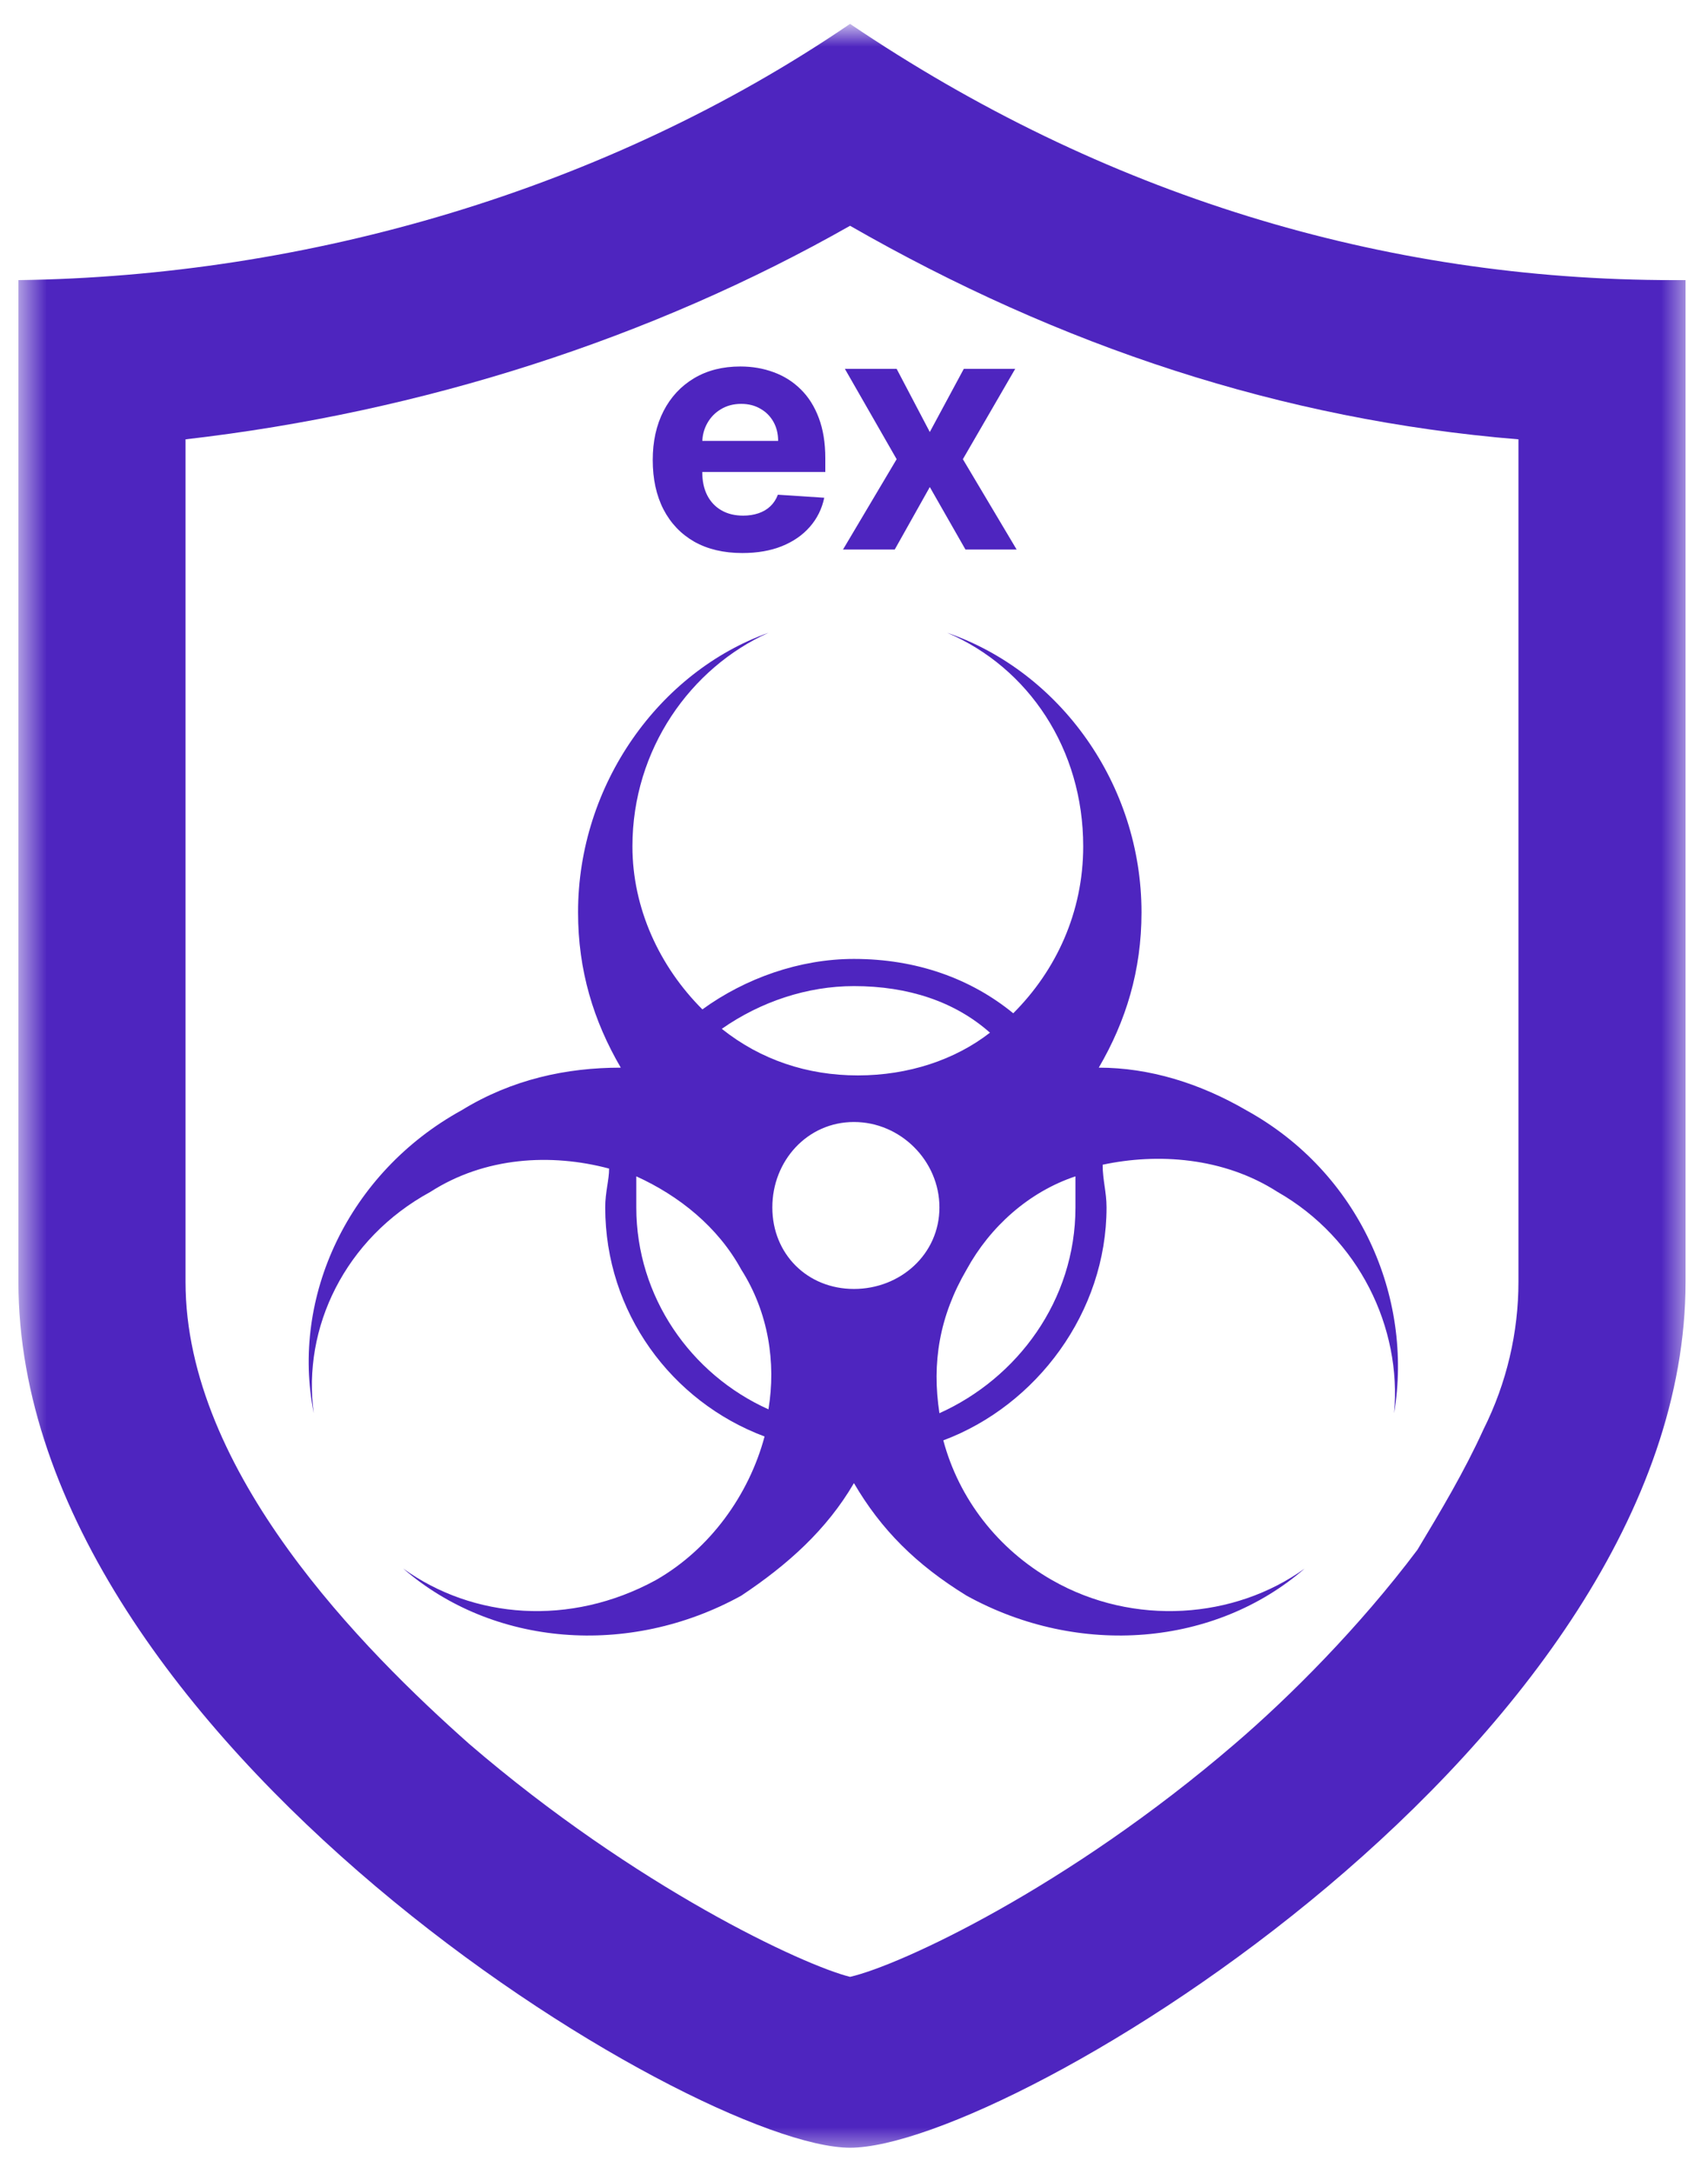 <svg width="55" height="70" viewBox="0 0 55 70" fill="none" xmlns="http://www.w3.org/2000/svg">
<mask id="mask0_2497_3863" style="mask-type:luminance" maskUnits="userSpaceOnUse" x="0" y="0" width="55" height="70">
<path d="M0.595 69.404H54.405V0.894H0.595V69.404Z" fill="white"/>
</mask>
<g mask="url(#mask0_2497_3863)">
<path d="M39.761 56.155C34.38 60.781 29 63.282 27.373 63.656C25.871 63.282 20.49 60.781 15.109 56.155C11.73 53.155 5.974 47.403 5.974 41.277C5.974 33.9 5.974 28.649 5.974 24.773C5.974 21.898 5.974 19.898 5.974 18.397C5.974 14.147 5.974 14.147 5.974 14.147C13.608 13.271 20.991 10.896 27.373 7.27C34.13 11.146 41.263 13.521 48.896 14.147C48.896 41.277 48.896 41.277 48.896 41.277C48.896 42.902 48.521 44.528 47.77 46.028C47.144 47.403 46.394 48.654 45.643 49.904C43.766 52.404 41.513 54.655 39.761 56.155ZM53.902 9.02C44.517 9.02 35.507 6.27 27.373 0.769C19.489 6.145 9.854 8.896 0.593 9.02C0.593 41.277 0.593 41.277 0.593 41.277C0.593 56.03 22.368 69.158 27.373 69.158C32.504 69.158 54.277 56.03 54.277 41.277C54.277 9.02 54.277 9.02 54.277 9.02C54.152 9.02 54.027 9.02 53.902 9.02Z" fill="#4E25BF"/>
<path d="M34.631 38.88C34.631 41.88 32.754 44.381 30.251 45.506C30.001 43.881 30.251 42.38 31.127 40.88C31.878 39.505 33.129 38.38 34.631 37.879C34.631 38.129 34.631 38.505 34.631 38.88ZM27.498 41.505C25.997 41.505 24.87 40.38 24.87 38.88C24.87 37.38 25.997 36.129 27.498 36.129C29 36.129 30.251 37.38 30.251 38.88C30.251 40.38 29 41.505 27.498 41.505ZM24.745 45.381C22.242 44.256 20.49 41.755 20.49 38.88C20.49 38.505 20.49 38.255 20.49 37.879C21.867 38.505 23.118 39.505 23.869 40.88C24.745 42.255 24.995 43.881 24.745 45.381ZM27.498 31.753C29.25 31.753 30.752 32.254 31.878 33.253C30.752 34.128 29.25 34.629 27.623 34.629C25.997 34.629 24.494 34.128 23.243 33.129C24.494 32.254 25.997 31.753 27.498 31.753ZM40.137 35.754C38.635 34.879 37.008 34.379 35.382 34.379C36.258 32.878 36.758 31.253 36.758 29.378C36.758 25.252 34.13 21.626 30.501 20.376C33.129 21.501 34.881 24.127 34.881 27.252C34.881 29.378 34.005 31.253 32.628 32.628C31.252 31.503 29.5 30.878 27.498 30.878C25.746 30.878 23.994 31.503 22.618 32.503C21.241 31.128 20.365 29.253 20.365 27.252C20.365 24.127 22.242 21.501 24.745 20.376C21.241 21.626 18.614 25.252 18.614 29.378C18.614 31.253 19.114 32.878 19.99 34.379C18.238 34.379 16.486 34.754 14.859 35.754C11.23 37.754 9.353 41.755 10.104 45.506C9.728 42.755 11.105 39.88 13.858 38.38C15.61 37.254 17.737 37.129 19.614 37.629C19.614 38.004 19.489 38.38 19.489 38.88C19.489 42.255 21.617 45.131 24.62 46.256C24.119 48.131 22.868 49.882 21.116 50.882C18.363 52.383 15.235 52.132 12.982 50.507C15.86 53.007 20.24 53.383 23.869 51.382C25.371 50.382 26.622 49.257 27.498 47.757C28.374 49.257 29.5 50.382 31.127 51.382C34.756 53.383 39.136 53.007 42.014 50.507C39.761 52.132 36.508 52.383 33.88 50.882C32.128 49.882 30.877 48.257 30.376 46.381C33.38 45.256 35.632 42.255 35.632 38.88C35.632 38.38 35.507 38.004 35.507 37.505C37.258 37.129 39.386 37.254 41.138 38.38C43.766 39.88 45.142 42.755 44.892 45.506C45.518 41.755 43.766 37.754 40.137 35.754Z" fill="#4E25BF"/>
</g>
<path d="M23.905 17.808C23.307 17.808 22.792 17.687 22.36 17.445C21.931 17.2 21.6 16.854 21.367 16.407C21.135 15.957 21.019 15.426 21.019 14.812C21.019 14.214 21.135 13.688 21.367 13.236C21.6 12.784 21.927 12.432 22.349 12.18C22.773 11.927 23.27 11.801 23.841 11.801C24.225 11.801 24.582 11.863 24.913 11.986C25.246 12.107 25.537 12.291 25.784 12.536C26.034 12.78 26.229 13.089 26.367 13.46C26.506 13.829 26.576 14.26 26.576 14.755V15.198H21.663V14.198H25.057C25.057 13.966 25.006 13.76 24.905 13.581C24.804 13.402 24.664 13.262 24.485 13.161C24.308 13.057 24.102 13.005 23.867 13.005C23.622 13.005 23.405 13.062 23.216 13.176C23.029 13.287 22.883 13.437 22.776 13.627C22.671 13.813 22.616 14.022 22.614 14.252V15.202C22.614 15.49 22.667 15.739 22.773 15.948C22.881 16.158 23.034 16.32 23.231 16.433C23.428 16.547 23.662 16.604 23.932 16.604C24.111 16.604 24.275 16.578 24.424 16.528C24.573 16.477 24.701 16.402 24.807 16.301C24.913 16.2 24.994 16.076 25.049 15.93L26.542 16.028C26.466 16.387 26.311 16.7 26.076 16.967C25.843 17.233 25.543 17.44 25.174 17.589C24.808 17.735 24.385 17.808 23.905 17.808ZM28.873 11.877L29.941 13.911L31.036 11.877H32.691L31.006 14.786L32.737 17.695H31.089L29.941 15.683L28.812 17.695H27.146L28.873 14.786L27.206 11.877H28.873Z" fill="#4E25BF"/>
</svg>
